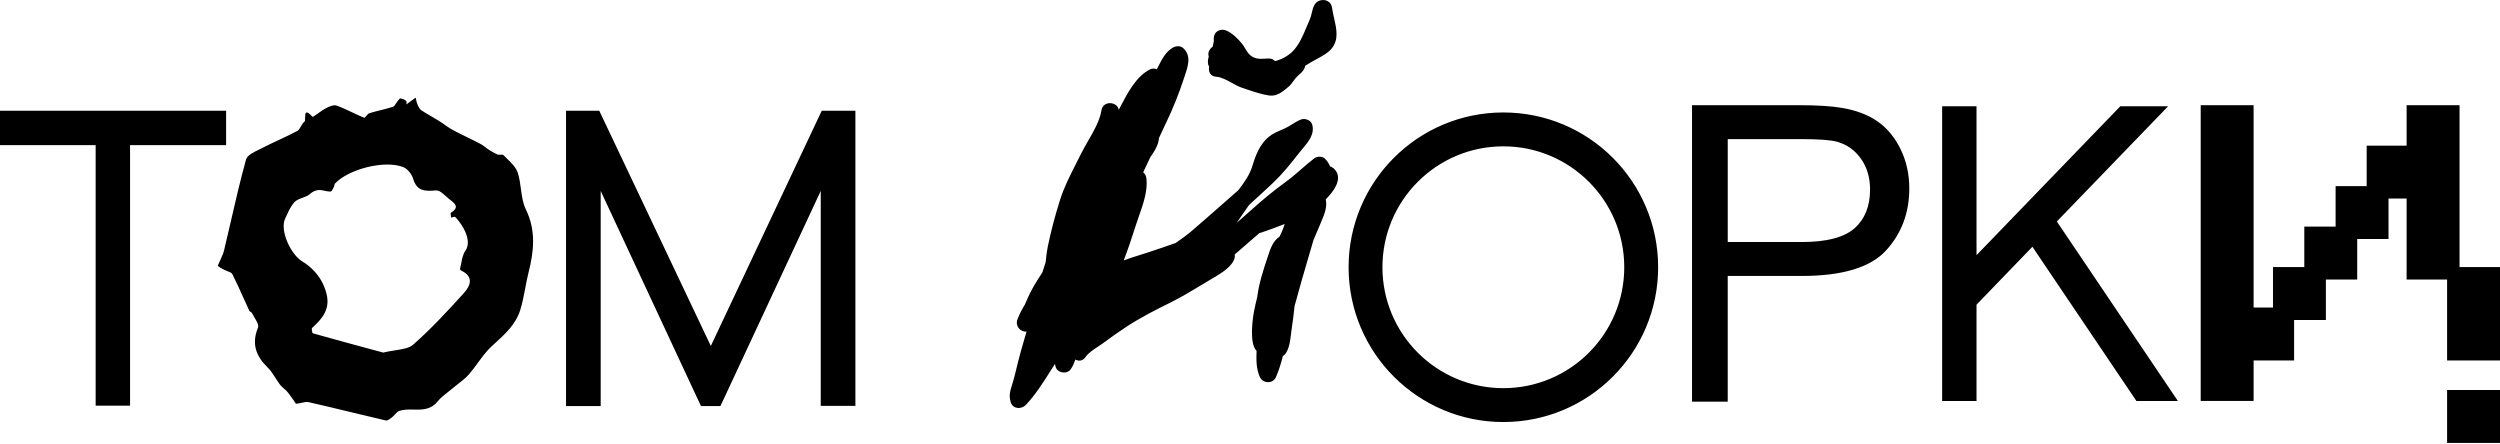 <?xml version="1.0" encoding="UTF-8"?> <svg xmlns="http://www.w3.org/2000/svg" width="1852" height="329" viewBox="0 0 1852 329" fill="none"><path fill-rule="evenodd" clip-rule="evenodd" d="M986.769 5.721C986.21 1.272 982.04 -0.832 977.981 0.304C973.65 1.517 972.692 5.591 971.757 9.568L971.757 9.569C971.358 11.267 970.963 12.947 970.311 14.378C969.519 16.116 968.751 17.96 967.966 19.844C965.244 26.376 962.323 33.386 957.539 38.097C954.077 41.504 949.441 44.055 944.582 45.246C943.409 44.036 941.733 43.254 939.629 43.329C938.885 43.354 938.154 43.397 937.433 43.439C933.394 43.676 929.708 43.892 926.169 40.89C924.571 39.534 923.463 37.677 922.361 35.831C921.601 34.558 920.844 33.29 919.932 32.195C916.916 28.546 912.634 24.302 908.221 22.533C905.15 21.304 900.83 22.477 899.639 25.903C899.136 27.336 899.043 28.919 899.211 30.557C899.029 31.284 898.88 32.022 898.731 32.759L898.73 32.764C898.605 33.384 898.48 34.004 898.336 34.616C895.934 36.254 894.5 39.214 895.45 41.821C894.984 43.273 894.742 44.781 894.854 46.531C894.929 47.722 895.264 48.69 895.766 49.51C895.003 52.861 896.492 56.566 900.923 56.845C904.727 57.091 908.638 59.246 912.495 61.372C915.057 62.784 917.595 64.182 920.062 64.999C921.053 65.329 922.078 65.677 923.126 66.033L923.128 66.034L923.129 66.034C928.657 67.914 934.845 70.017 940.244 70.752C945.931 71.524 950.114 67.99 954.226 64.517L954.558 64.236L954.691 64.124C956.102 62.927 957.061 61.577 958.048 60.188C958.519 59.525 958.996 58.853 959.531 58.185C960.497 56.995 961.505 56.102 962.471 55.248C964.057 53.844 965.529 52.54 966.513 50.18C966.736 49.658 966.867 49.156 966.96 48.653C969.436 47.127 971.912 45.619 974.463 44.241C974.946 43.979 975.433 43.719 975.923 43.458C979.717 41.433 983.628 39.345 986.415 36.031C991.967 29.43 990.092 21.275 988.287 13.42C987.689 10.817 987.098 8.247 986.788 5.777L986.769 5.721ZM985.28 123.217C987.067 123.831 988.631 125.004 989.86 126.94L989.879 126.978C993.919 133.345 988.203 141.63 982.097 147.699C983.418 153.284 981.017 159.018 978.708 164.436L978.309 165.364L978.309 165.364L978.309 165.365C976.506 169.558 974.709 173.739 972.993 177.952C972.051 181.148 971.109 184.361 970.167 187.575L970.144 187.652L969.691 189.2C966.043 201.662 962.39 214.143 959.011 226.693C958.52 232.141 957.756 237.517 956.984 242.948L956.984 242.952C956.877 243.7 956.771 244.449 956.665 245.199C956.53 246.155 956.412 247.122 956.293 248.092C955.741 252.6 955.18 257.186 952.867 261.154C952.197 262.29 951.322 263.146 950.354 263.761C949.013 269.085 947.412 274.317 945.234 279.325C942.907 284.687 935.348 284.184 933.17 279.027C930.545 272.827 930.601 266.404 930.88 259.925C925.22 254.377 928.069 235.313 928.999 230.547C929.67 227.028 930.489 223.51 931.364 219.991C931.381 219.948 931.39 219.905 931.395 219.861C931.401 219.811 931.401 219.762 931.401 219.712C932.648 210.049 935.627 200.778 938.699 191.581C938.886 191.022 939.072 190.448 939.261 189.865C940.998 184.506 942.995 178.348 947.915 175.309C949.423 172.218 950.763 169.109 951.694 165.944C945.457 168.458 939.053 170.673 932.723 172.851C929.077 176.002 925.438 179.167 921.797 182.332L921.793 182.336L921.789 182.339C919.409 184.409 917.029 186.479 914.645 188.546C914.794 189.272 914.831 190.035 914.683 190.743C913.187 197.449 904.433 202.583 898.41 206.115C897.912 206.407 897.433 206.688 896.977 206.959C894.696 208.312 892.423 209.684 890.148 211.057L890.141 211.061C882.561 215.636 874.968 220.22 867.022 224.143C855.516 229.821 844.364 235.499 833.678 242.592C828.111 246.26 822.638 250.133 817.294 254.117C816.134 254.981 814.804 255.855 813.429 256.758L813.422 256.763L813.421 256.763C809.941 259.048 806.172 261.523 804.132 264.524C802.102 267.54 799.068 267.689 796.647 266.348C795.754 268.843 794.786 271.301 793.166 273.591C790.448 277.444 783.317 276.439 782.014 271.785C781.854 271.217 781.728 270.66 781.6 270.097L781.551 269.881C781.532 269.796 781.513 269.71 781.493 269.625C780.484 271.199 779.48 272.785 778.474 274.375C772.819 283.311 767.1 292.35 759.971 299.953C756.806 303.323 750.439 303.193 748.819 298.147C747.367 293.623 748.037 290.421 749.471 285.953C751.025 281.126 752.191 276.288 753.371 271.391L753.372 271.39L753.374 271.379L753.378 271.365C753.679 270.113 753.982 268.857 754.293 267.596C755.498 262.712 756.907 257.885 758.315 253.061L758.316 253.058L758.316 253.057L758.317 253.056C759.039 250.581 759.761 248.107 760.455 245.627C755.931 246.111 751.872 241.513 753.734 236.598C755.186 232.744 757.067 229.113 759.208 225.651L759.208 225.65C759.227 225.613 759.245 225.576 759.245 225.558C759.65 224.658 760.045 223.756 760.441 222.853L760.441 222.852C761.371 220.728 762.301 218.605 763.359 216.528C765.984 211.408 769.075 206.474 772.258 201.671C772.278 201.607 772.298 201.542 772.318 201.478C772.356 201.356 772.396 201.234 772.435 201.113C772.496 200.926 772.556 200.74 772.612 200.554C773.263 198.416 773.951 196.26 774.639 194.103L774.64 194.098L774.642 194.094C775.032 190.166 775.442 186.349 776.131 182.979C778.514 171.325 781.716 159.316 785.309 147.997C788.212 138.821 792.56 130.275 796.908 121.729C798.25 119.091 799.592 116.453 800.892 113.796C802.439 110.627 804.287 107.439 806.157 104.211C810.342 96.988 814.641 89.567 815.954 81.719C817.201 74.29 827.608 75.128 828.8 81.309C828.977 80.974 829.149 80.638 829.321 80.303C829.493 79.968 829.666 79.633 829.843 79.298L830.228 78.562C835.368 68.732 841.998 56.055 852.277 51.26C853.673 50.609 855.479 50.702 856.987 51.297C857.434 50.404 857.88 49.529 858.346 48.635C860.878 43.646 863.652 38.34 868.623 35.417C871.006 34.02 874.283 33.592 876.517 35.659C882.612 41.267 880.188 48.593 877.915 55.46C877.751 55.955 877.588 56.449 877.429 56.938C873.463 69.133 868.977 80.415 863.373 91.958C861.734 95.347 860.133 98.791 858.551 102.291C858.271 107.169 855.274 112.102 852.165 116.422C850.452 120.201 848.683 123.962 846.859 127.685C848.106 128.616 849.019 130.068 849.261 132.079C850.369 141.21 846.918 151.016 843.724 160.09C842.841 162.598 841.978 165.049 841.236 167.415C838.556 176.016 835.651 184.524 832.449 192.921C836.566 191.357 840.793 190.036 844.908 188.751C846.915 188.124 848.896 187.505 850.824 186.87C857.564 184.655 864.248 182.346 870.931 180.019C875.232 177.059 879.458 173.968 883.442 170.561C890.894 164.176 898.244 157.703 905.599 151.226C909.544 147.751 913.491 144.275 917.457 140.811C921.683 135.225 925.741 129.659 927.845 122.696C930.191 114.932 933.375 106.759 939.835 101.416C942.745 99.022 946.063 97.601 949.457 96.147C950.102 95.871 950.749 95.594 951.396 95.309C953.473 94.403 955.342 93.234 957.206 92.069C959.285 90.769 961.356 89.474 963.703 88.551C966.719 87.378 971.205 88.979 972.099 92.349C973.979 99.456 969.309 104.982 964.826 110.287C963.849 111.444 962.88 112.591 961.99 113.741C955.939 121.56 949.963 128.97 942.739 135.765C937.005 141.145 931.196 146.526 925.313 151.832C924.084 153.526 922.856 155.258 921.646 157.082C919.877 159.763 918.071 162.388 916.228 164.939C916.246 164.92 916.284 164.92 916.302 164.92C917.482 163.884 918.666 162.851 919.85 161.819L919.85 161.818L919.85 161.818C922.494 159.512 925.136 157.207 927.733 154.867C935.553 147.866 943.465 141.257 951.974 135.132C956.149 132.122 959.994 128.78 963.83 125.447L963.83 125.447C967.039 122.658 970.242 119.875 973.626 117.297C975.729 115.695 979.583 115.602 981.52 117.539C983.325 119.345 984.517 121.243 985.28 123.217ZM1822.03 197.828V77.913H1782.82V107.887H1753.23V137.88H1730.22V167.854H1707.03V197.828H1683.83V227.821H1669.47V77.913H1630.28V297.004H1669.47V267.011H1699.47V237.037H1723.02V207.063H1746.22V177.07H1769.41V147.096H1782.82V207.063H1812.81V267.011H1852V197.828H1822.03ZM1364.53 79.936C1374.99 81.667 1383.78 85.018 1390.85 89.896L1390.83 89.915C1397.92 94.811 1403.6 101.681 1407.94 110.487C1412.26 119.33 1414.4 129.03 1414.4 139.605C1414.4 157.72 1408.63 173.061 1397.09 185.627C1385.58 198.157 1364.71 204.431 1334.55 204.431H1279.89V297.537H1253.45V77.925H1332.09C1346.24 77.925 1357.04 78.595 1364.53 79.936ZM1335.03 179.279C1353.24 179.279 1366.18 175.853 1373.85 169.095V169.114C1381.49 162.318 1385.34 152.749 1385.34 140.461C1385.34 131.525 1383.09 123.892 1378.58 117.562C1374.08 111.195 1368.12 107.006 1360.76 104.958C1356.02 103.71 1347.23 103.059 1334.44 103.059H1279.91V179.279H1335.03ZM167.502 82.03H0V107.518H70.858V300.507H96.346V107.518H167.502V82.03ZM443.929 82.03L526.572 256.29L608.75 82.03H633.679V300.656H608.005V141.439L533.703 300.805H519.274L444.99 141.439V300.805H419.316V82.03H443.929ZM999.036 197.976C999.036 134.64 1050.36 83.311 1113.68 83.311C1177.02 83.311 1228.35 134.64 1228.35 197.976C1228.35 261.313 1177 312.642 1113.68 312.642C1050.36 312.642 999.036 261.313 999.036 197.976ZM1024.11 197.976C1024.11 247.443 1064.22 287.545 1113.68 287.545C1163.15 287.545 1203.25 247.443 1203.25 197.976C1203.25 148.51 1163.15 108.408 1113.68 108.408C1064.22 108.408 1024.11 148.51 1024.11 197.976ZM1606.13 78.736H1570.72L1464.21 189.027V78.736H1438.74V297.083H1464.21V225.703L1505.61 182.808L1582.69 297.083H1613.41L1523.71 164.079L1606.13 78.736ZM1812.81 288.93H1852V328.12H1812.81V288.93ZM306.727 73.186C304.806 74.596 302.885 76.006 301.029 77.352L301.011 77.37C301.039 77.306 301.531 75.543 300.88 74.783C299.949 73.703 298.143 73.182 296.616 72.903C296.18 72.827 295.535 73.654 294.98 74.367C294.849 74.535 294.723 74.697 294.606 74.839C294.202 75.323 293.835 75.909 293.47 76.493C292.741 77.659 292.017 78.817 291.012 79.139C288.008 80.112 284.936 80.877 281.862 81.642C279.108 82.328 276.352 83.014 273.642 83.85C272.829 84.105 271.99 85.108 271.277 85.96C270.635 86.726 270.096 87.37 269.77 87.238C266.83 86.03 263.951 84.67 261.074 83.311C257.21 81.485 253.349 79.66 249.346 78.209C247.168 77.408 243.78 78.972 241.341 80.219C239.596 81.123 237.333 82.747 235.416 84.123C233.385 85.581 231.741 86.761 231.511 86.512C226.092 80.672 226.07 84.011 226.049 87.071C226.04 88.48 226.031 89.829 225.497 90.198C224.415 90.95 223.684 92.265 222.962 93.567C222.181 94.974 221.409 96.365 220.21 97.012C215.76 99.422 211.159 101.559 206.558 103.695C202.593 105.536 198.629 107.377 194.76 109.393C193.9 109.842 192.959 110.297 191.991 110.765C187.822 112.782 183.147 115.042 182.286 118.125C177.964 133.662 174.347 149.399 170.73 165.139C169.159 171.975 167.588 178.811 165.959 185.632C165.479 187.625 164.607 189.524 163.735 191.422C163.32 192.325 162.905 193.228 162.533 194.14C162.41 194.437 162.237 194.797 162.063 195.16C161.659 196.003 161.247 196.864 161.416 197.007C162.817 198.154 164.45 199.016 166.071 199.871L166.182 199.93C166.86 200.291 167.659 200.583 168.453 200.874C170.034 201.452 171.594 202.023 172.14 203.114C175.142 209.069 177.878 215.15 180.615 221.233C181.968 224.24 183.321 227.247 184.706 230.239C184.874 230.593 185.279 230.83 185.684 231.068C186.089 231.305 186.494 231.542 186.661 231.896C187.157 232.936 187.828 234.062 188.505 235.2C190.167 237.991 191.87 240.85 191.129 242.676C186.214 254.703 189.566 263.732 198.297 272.259C200.6 274.504 202.363 277.28 204.132 280.066C205.209 281.763 206.289 283.464 207.494 285.049C208.281 286.078 209.285 286.937 210.292 287.798C211.145 288.527 212 289.258 212.726 290.095C213.916 291.451 214.956 292.93 215.998 294.411C216.472 295.086 216.947 295.761 217.436 296.425C217.654 296.72 217.876 297.097 218.098 297.474C218.576 298.285 219.052 299.094 219.484 299.068C220.712 299.003 221.971 298.716 223.221 298.431C225.156 297.991 227.07 297.555 228.811 297.951C239.109 300.287 249.379 302.769 259.648 305.251C268.373 307.359 277.097 309.468 285.837 311.486C286.992 311.754 288.629 310.501 289.935 309.502C290.082 309.39 290.224 309.281 290.361 309.178C291.12 308.597 291.802 307.849 292.477 307.109C293.556 305.925 294.617 304.761 295.946 304.337C299.259 303.269 302.826 303.34 306.402 303.412C312.734 303.539 319.093 303.666 324.114 297.467C326.339 294.7 329.219 292.462 332.1 290.224C333.366 289.24 334.633 288.257 335.843 287.228C337.082 286.175 338.373 285.17 339.664 284.164C342.37 282.057 345.075 279.95 347.293 277.416C349.684 274.688 351.848 271.731 354.009 268.778C357.218 264.395 360.42 260.02 364.347 256.416C365.008 255.809 365.672 255.205 366.335 254.602C374.203 247.44 382.012 240.333 385.292 229.979C386.988 224.64 388.036 219.099 389.086 213.55C389.834 209.598 390.582 205.643 391.566 201.755C395.587 185.911 397.17 170.719 389.499 154.987C387.299 150.474 386.603 145.26 385.902 140.011C385.346 135.842 384.786 131.65 383.467 127.768C382.182 123.97 378.913 120.777 375.73 117.667C374.81 116.768 373.897 115.876 373.041 114.978C372.59 114.498 371.654 114.539 370.668 114.582C369.781 114.621 368.853 114.662 368.201 114.327C364.85 112.614 361.405 110.771 358.594 108.313C357.191 107.082 352.32 104.712 346.93 102.09C340.662 99.041 333.692 95.65 330.649 93.307C327.15 90.62 323.299 88.382 319.442 86.14C317.02 84.733 314.596 83.324 312.255 81.802C310.915 80.927 310.04 79.102 309.332 77.538C308.814 76.383 308.533 75.113 308.252 73.845C308.139 73.336 308.027 72.827 307.899 72.325C307.508 72.612 307.118 72.899 306.727 73.186ZM292.852 259.511C290.024 259.95 286.967 260.423 283.789 261.2L283.77 261.163C281.052 260.426 278.278 259.675 275.459 258.913C261.619 255.168 246.688 251.128 231.809 246.921C231.232 246.772 230.636 243.42 231.232 242.881C242.83 232.585 245.716 224.431 239.237 210.281C236.24 203.765 230.338 197.435 224.12 193.805C215.593 188.815 206.954 170.756 211.311 161.764C211.695 160.971 212.069 160.165 212.445 159.356C214.036 155.929 215.648 152.459 218.088 149.793C219.561 148.187 221.84 147.341 224.139 146.487C225.385 146.025 226.637 145.56 227.769 144.971C228.545 144.578 229.237 144.015 229.927 143.453C230.643 142.87 231.357 142.288 232.162 141.899C233.652 141.192 235.439 140.67 237.04 140.763C238.223 140.83 239.403 141.083 240.58 141.336C242.033 141.648 243.484 141.959 244.934 141.918C245.609 141.903 246.296 140.547 246.916 139.321C247.1 138.959 247.278 138.608 247.447 138.306C247.618 137.999 247.671 137.611 247.724 137.23C247.786 136.778 247.847 136.336 248.099 136.053C258.134 125.181 285.446 118.274 298.944 123.896C302.053 125.199 305.087 129.165 306.093 132.516C308.904 141.936 315.104 141.694 322.997 141.061C325.362 140.875 328.035 143.28 330.541 145.536C331.291 146.211 332.027 146.872 332.734 147.447C333.057 147.709 333.394 147.972 333.733 148.237C337.032 150.813 340.569 153.576 334.019 157.594C333.676 157.797 333.836 158.816 333.996 159.833C334.07 160.306 334.144 160.778 334.168 161.168C334.633 161.066 335.094 160.968 335.554 160.871C336.015 160.773 336.476 160.675 336.942 160.573C337.5 160.461 351.557 176.118 344.705 185.855C342.951 188.356 342.32 191.659 341.691 194.947C341.427 196.333 341.162 197.717 340.814 199.036C340.703 199.409 341.112 200.209 341.485 200.377C351.389 204.938 348.466 211.808 343.477 217.3C331.524 230.444 319.423 243.588 306.111 255.28C303.111 257.922 298.423 258.648 292.852 259.511Z" fill="black"></path></svg> 